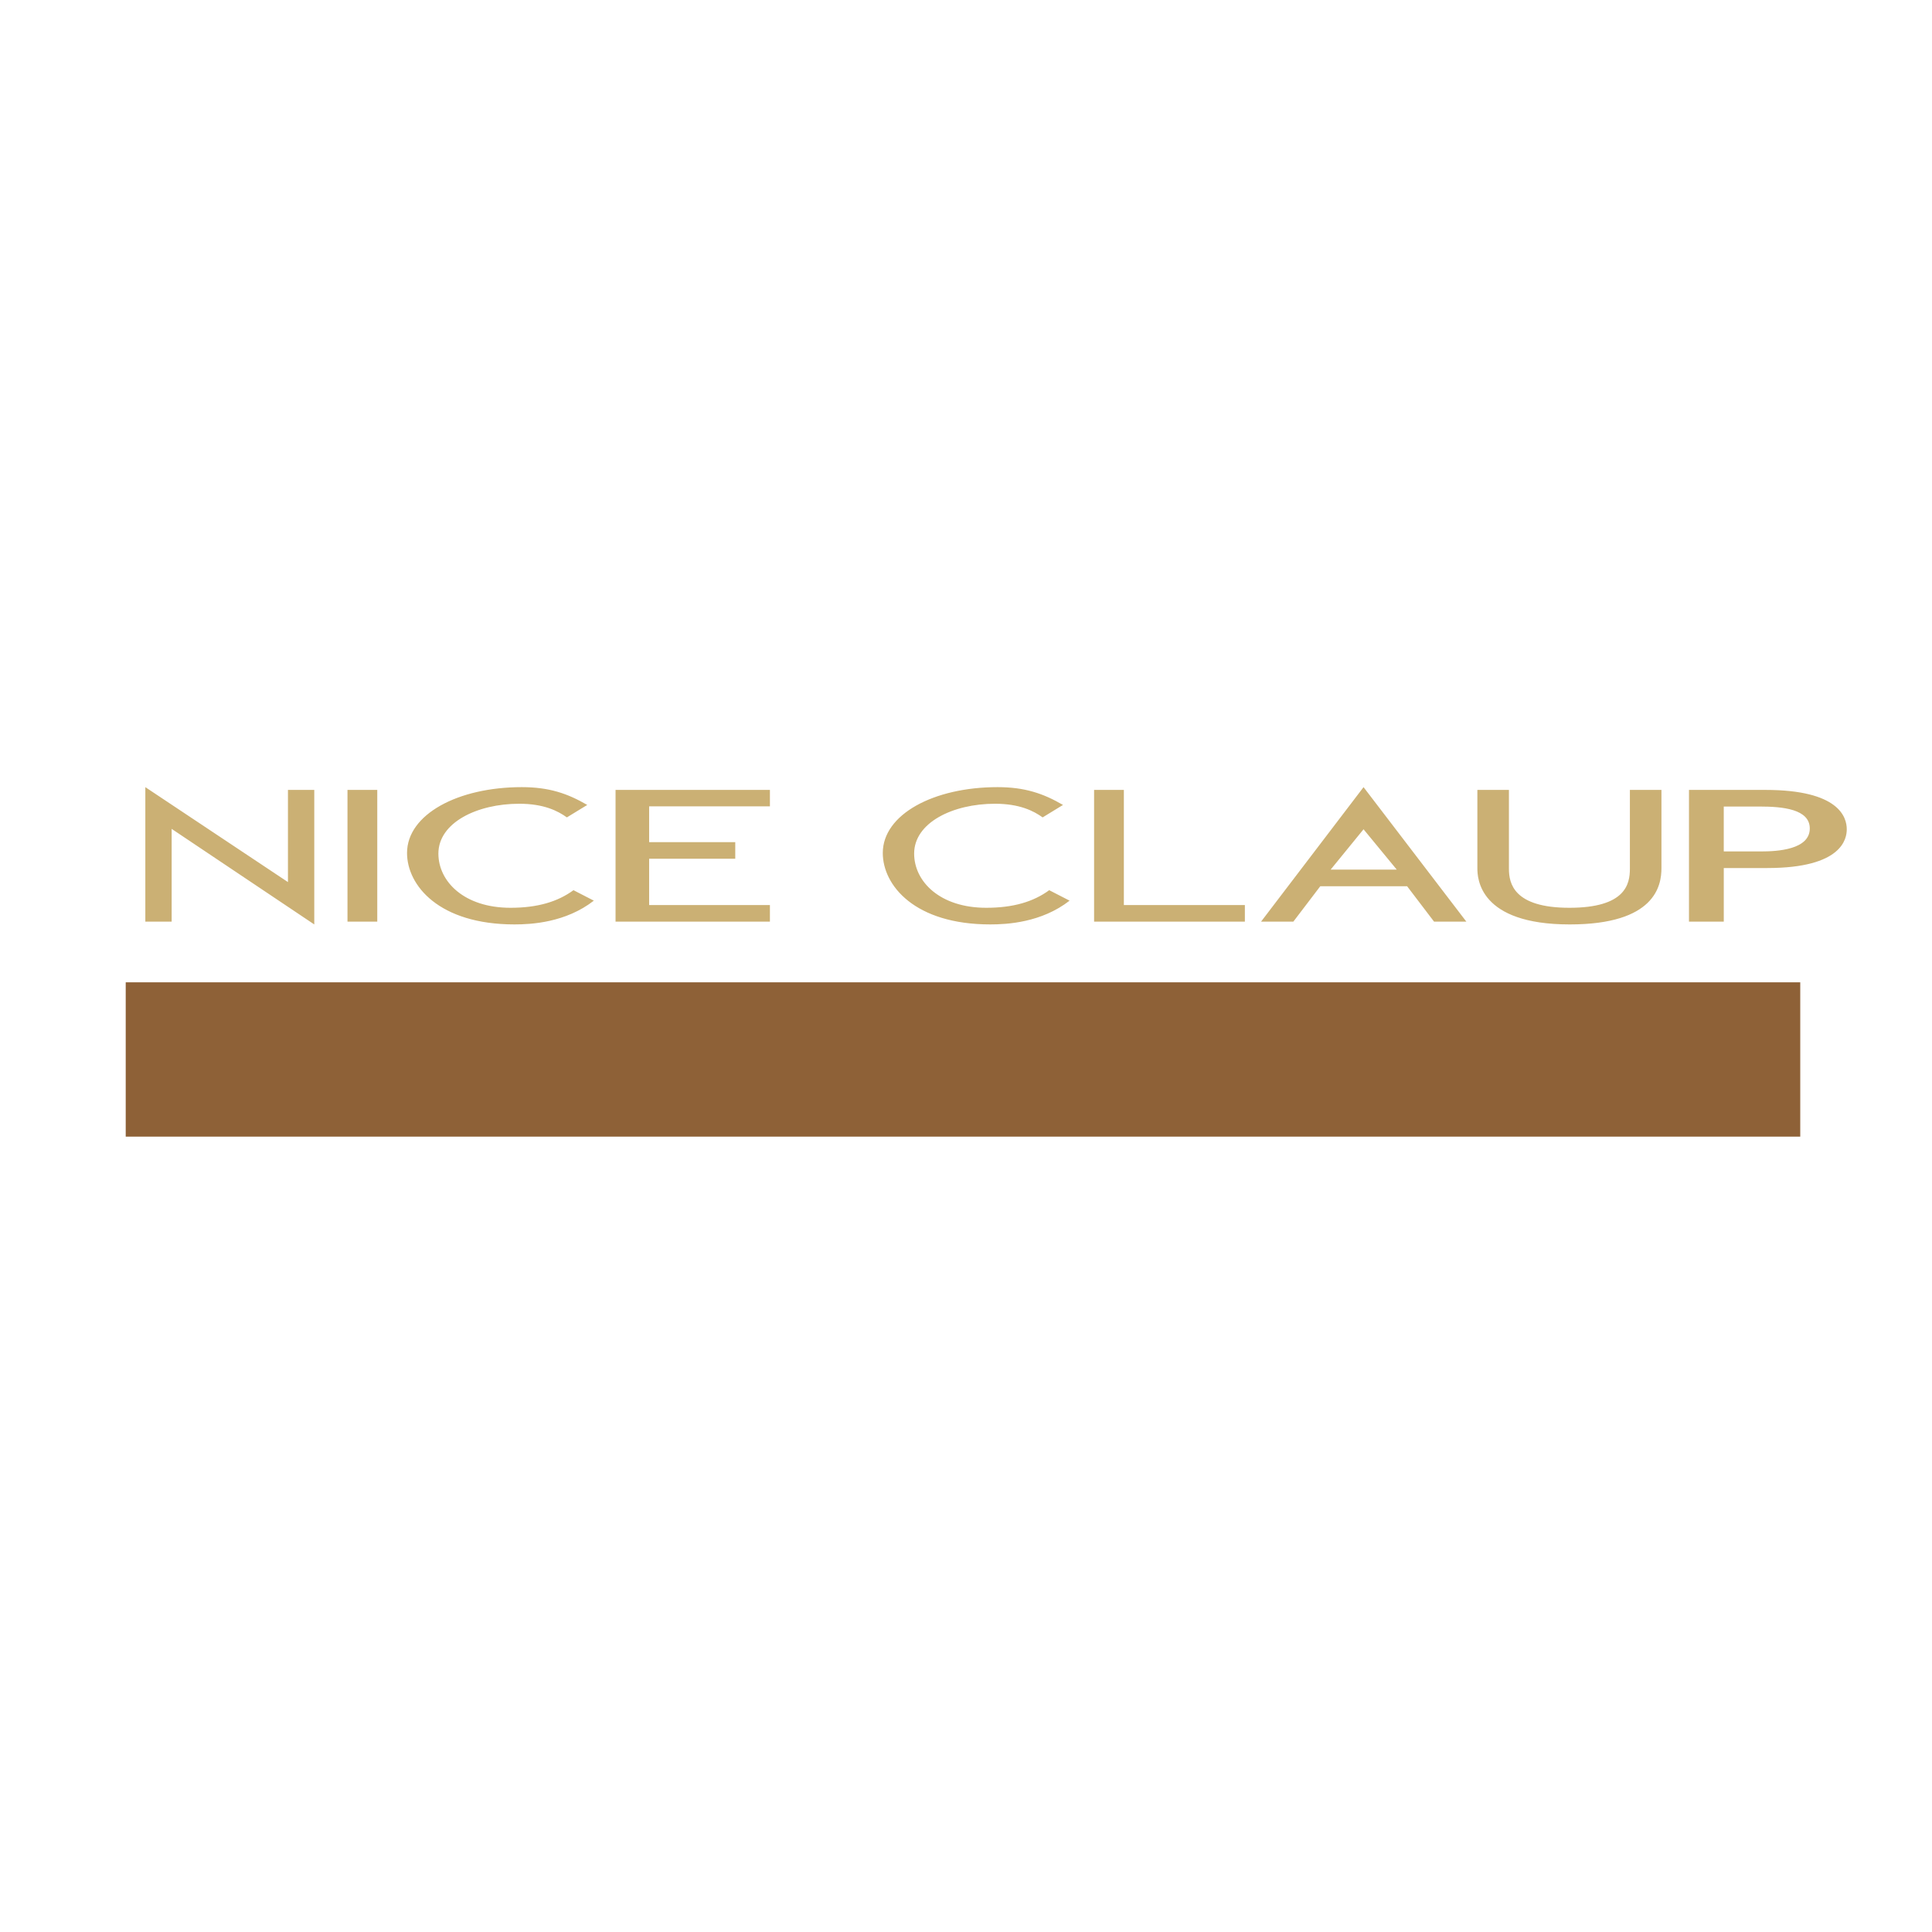 <svg xmlns="http://www.w3.org/2000/svg" width="2500" height="2500" viewBox="0 0 192.756 192.756"><g fill-rule="evenodd" clip-rule="evenodd"><path fill="#fff" d="M0 0h192.756v192.756H0V0z"/><path fill="#8e6137" d="M12.543 113.402V98.006h167.068v15.396H12.543z"/><path d="M17.127 82.697l14.228 9.534V78.81h-2.626v9.195L14.5 78.534v13.418h2.626v-9.255h.001zm17.542 9.255h2.971V78.81h-2.971v13.142zm22.546-3.138c-1.563 1.144-3.565 1.756-6.285 1.756-4.628 0-7.192-2.625-7.192-5.407 0-3.078 3.846-4.973 8.067-4.973 2.439 0 3.846.71 4.752 1.362l2.033-1.243c-1.97-1.145-3.814-1.776-6.535-1.776-6.379 0-11.445 2.723-11.445 6.571 0 3.235 3.189 7.126 10.725 7.126 1.658 0 5.097-.177 7.912-2.371l-2.032-1.045zm16.142-4.795h-8.592v-3.571h12.05V78.81H61.414v13.142h15.401v-1.657h-12.05v-4.618h8.592v-1.658zm98.623.928v-4.479h3.578c2.301 0 5.004.256 5.004 2.19 0 2.111-3.25 2.289-4.82 2.289h-3.762zm0 1.657h4.346c7.488 0 7.926-2.94 7.926-3.867 0-1.204-.768-3.927-8.107-3.927h-7.635v13.142h3.471v-5.348h-.001zm-6.218-7.794h-3.148v7.873c0 1.52-.432 3.887-6.035 3.887-5.568 0-6.033-2.447-6.033-3.887V78.81h-3.148v7.813c0 1.007.166 5.607 9.215 5.607 8.521 0 9.15-3.871 9.15-5.607V78.81h-.001zm-33.004 7.952l3.283-4.025 3.314 4.025h-6.597zm-1.033 1.657h8.662l2.689 3.532h3.221l-10.256-13.418-10.225 13.418h3.221l2.688-3.532zm-7.524 3.533v-1.657h-12.074V78.81h-2.969v13.142h15.043zm-19.521-3.138c-1.562 1.144-3.564 1.756-6.285 1.756-4.627 0-7.191-2.625-7.191-5.407 0-3.078 3.846-4.973 8.068-4.973 2.438 0 3.846.71 4.752 1.362l2.033-1.243c-1.971-1.145-3.814-1.776-6.535-1.776-6.379 0-11.446 2.723-11.446 6.571 0 3.235 3.189 7.126 10.725 7.126 1.658 0 5.098-.177 7.912-2.371l-2.033-1.045z" fill="#cbb074"/></g></svg>
